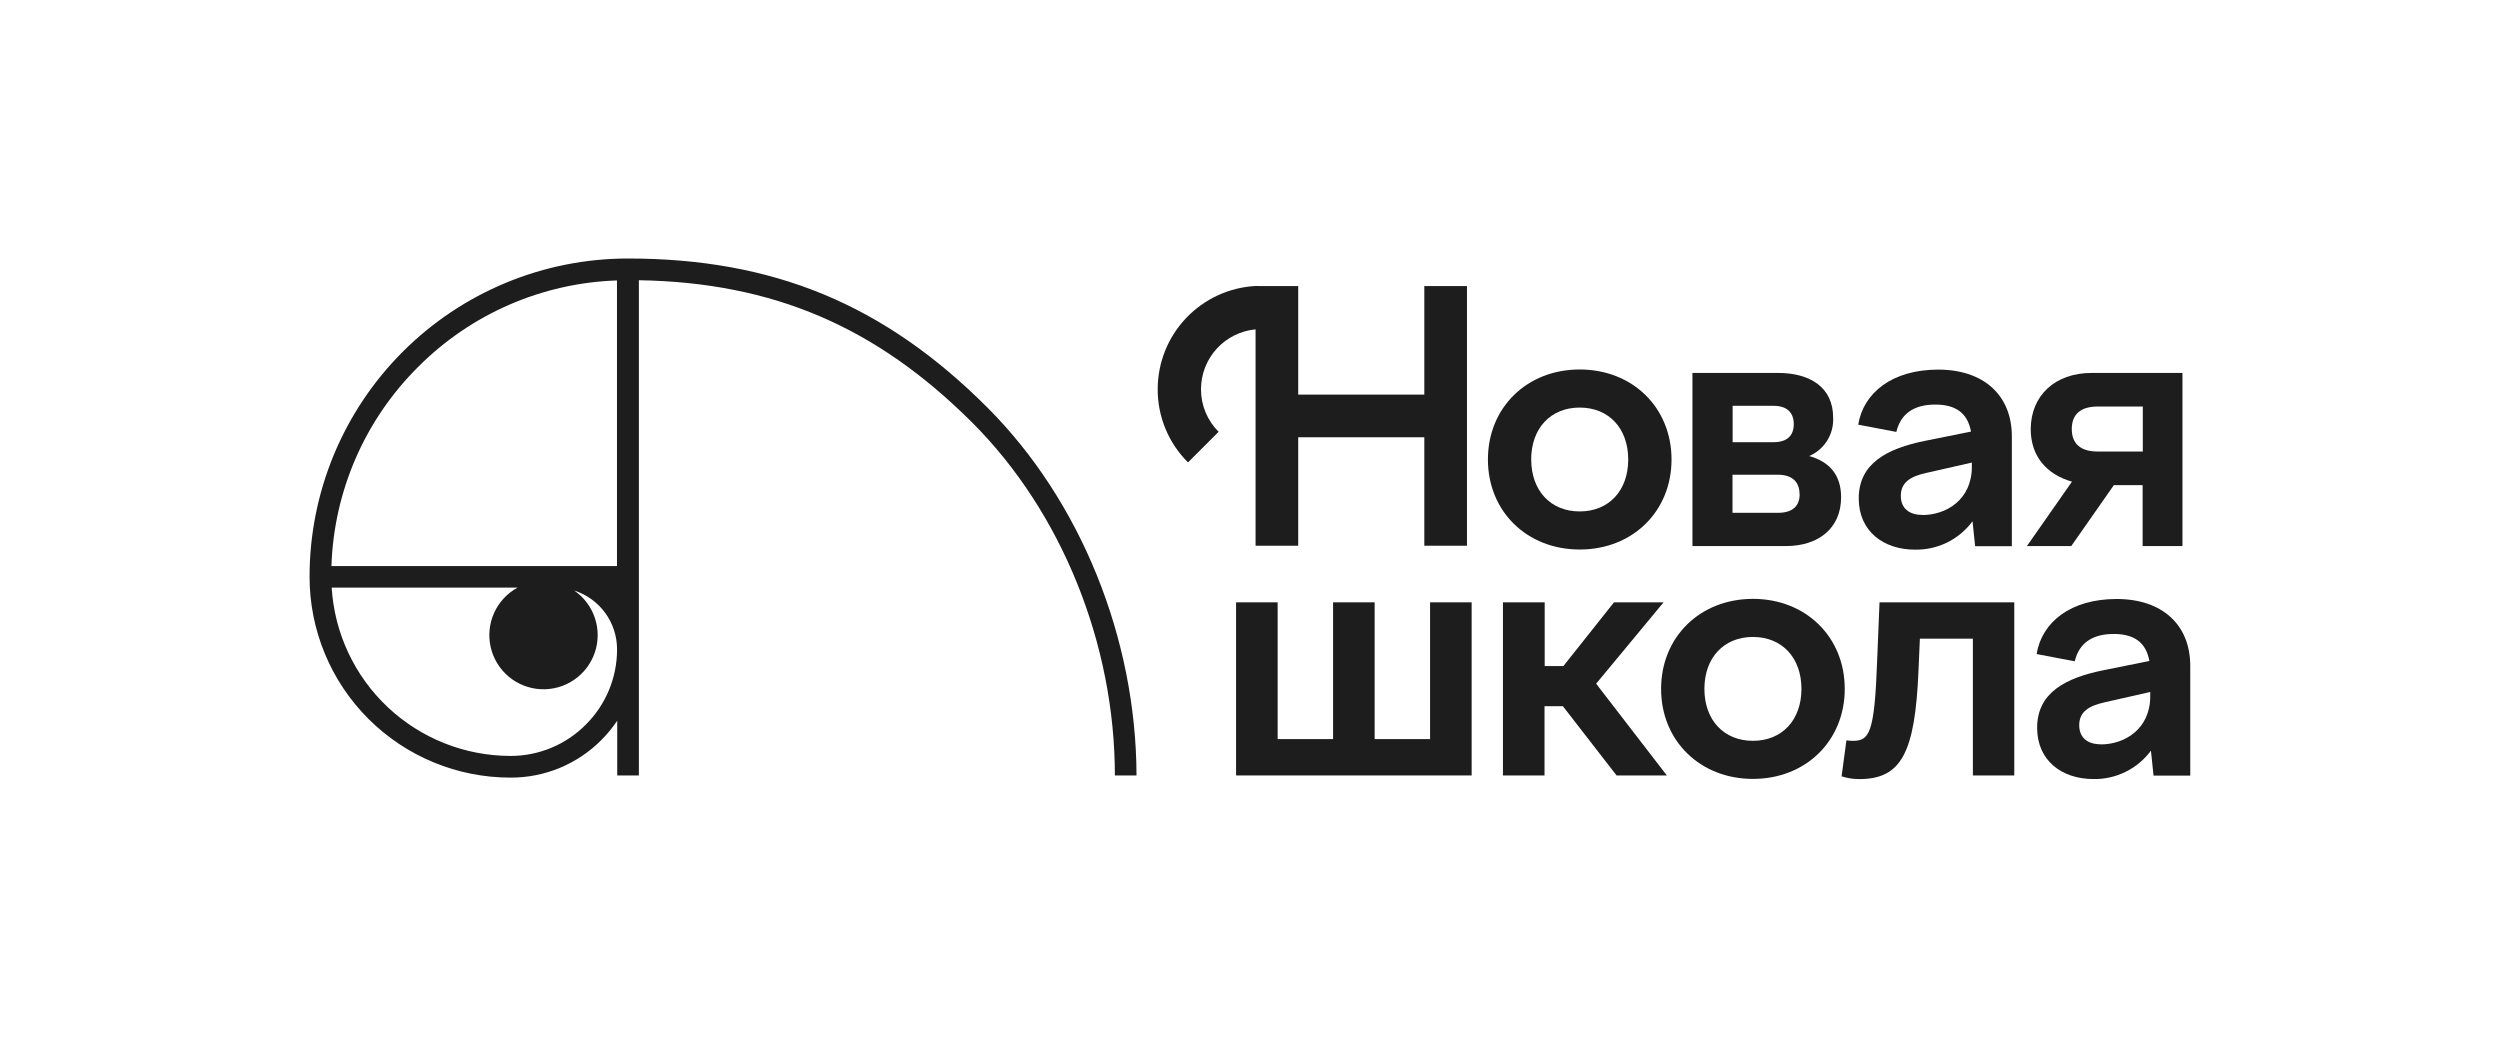 <?xml version="1.0" encoding="UTF-8"?> <svg xmlns="http://www.w3.org/2000/svg" width="735" height="305" viewBox="0 0 735 305" fill="none"> <path d="M370.791 84.106H381.676V116.019H418.749V84.106H431.289V160.453H418.749V128.552H381.676V160.453H369.136V96.83C364.748 97.242 360.672 99.275 357.705 102.533C354.738 105.79 353.094 110.036 353.095 114.441C353.087 116.765 353.541 119.067 354.431 121.214C355.32 123.361 356.627 125.311 358.276 126.949L349.275 135.945C346.438 133.13 344.19 129.779 342.66 126.087C341.13 122.395 340.349 118.437 340.363 114.441C340.362 106.662 343.344 99.178 348.696 93.53C354.049 87.882 361.364 84.5 369.136 84.08C369.136 84.08 369.963 84.106 370.791 84.106Z" fill="#1D1D1D"></path> <path d="M491.429 135.093C491.429 150.362 479.971 161.56 464.439 161.56C448.907 161.56 437.449 150.362 437.449 135.093C437.449 119.824 448.907 108.626 464.439 108.626C479.971 108.626 491.429 119.824 491.429 135.093ZM450.18 135.093C450.18 144.255 455.884 150.362 464.439 150.362C472.994 150.362 478.698 144.255 478.698 135.093C478.698 125.931 472.994 119.824 464.439 119.824C455.884 119.824 450.168 125.931 450.168 135.093H450.18Z" fill="#1D1D1D"></path> <path d="M497.578 109.644H522.735C532.219 109.644 538.941 113.919 538.941 122.775C539.063 125.15 538.455 127.506 537.199 129.526C535.943 131.545 534.099 133.133 531.914 134.075C538.025 135.805 541.284 139.775 541.284 146.189C541.284 155.452 534.46 160.542 525.077 160.542H497.578V109.644ZM509.393 119.314V130.003H521.462C525.281 130.003 527.369 128.171 527.369 124.709C527.369 121.248 525.332 119.314 521.462 119.314H509.393ZM529.062 145.272C529.062 141.608 526.821 139.572 522.697 139.572H509.354V150.769H522.735C526.821 150.769 529.1 148.937 529.1 145.272H529.062Z" fill="#1D1D1D"></path> <path d="M579.926 153.251C577.979 155.889 575.428 158.024 572.487 159.476C569.546 160.928 566.3 161.656 563.02 161.598C553.751 161.598 546.469 156.203 546.469 146.532C546.469 136.149 554.923 131.874 565.82 129.634L579.468 126.886C578.45 121.185 574.681 118.945 568.978 118.945C562.612 118.945 558.793 121.694 557.52 126.987L546.316 124.85C547.844 115.484 556.298 108.664 569.843 108.664C583.186 108.664 591.486 116.197 591.486 128.311V160.58H580.69L579.926 153.251ZM565.158 151.419C572.288 151.419 579.723 146.838 579.723 137.269V135.996L566.279 139.05C561.695 140.068 558.844 141.799 558.844 145.769C558.844 149.433 561.288 151.38 565.158 151.38V151.419Z" fill="#1D1D1D"></path> <path d="M614.909 109.644H641.644V160.542H629.931V142.626H621.478L608.951 160.542H595.914L609.154 141.608C601.719 139.47 597.034 134.177 597.034 126.135C597.085 116.26 604.215 109.644 614.909 109.644ZM629.982 132.751V119.518H616.742C611.751 119.518 609.103 121.757 609.103 126.135C609.103 130.512 611.751 132.751 616.742 132.751H629.982Z" fill="#1D1D1D"></path> <path d="M363.406 177.084H375.628V217.294H391.924V177.084H404.146V217.294H420.442V177.084H432.663V227.982H363.406V177.084Z" fill="#1D1D1D"></path> <path d="M454.14 177.084V195.815H459.64L474.51 177.084H489.087L469.264 201.006L490.054 227.982H475.274L459.487 207.623H454.089V227.982H441.867V177.084H454.14Z" fill="#1D1D1D"></path> <path d="M542.356 202.533C542.356 217.802 530.898 229 515.366 229C499.834 229 488.363 217.802 488.363 202.533C488.363 187.264 499.821 176.066 515.366 176.066C530.911 176.066 542.356 187.264 542.356 202.533ZM501.094 202.533C501.094 211.695 506.811 217.802 515.366 217.802C523.921 217.802 529.625 211.695 529.625 202.533C529.625 193.371 523.921 187.264 515.366 187.264C506.811 187.264 501.094 193.371 501.094 202.533Z" fill="#1D1D1D"></path> <path d="M544.736 217.803C549.523 217.803 551.101 215.767 551.865 194.593L552.578 177.084H592.197V227.982H580.026V187.773H564.444L564.036 197.24C563.018 221.416 558.944 229.051 546.62 229.051C544.856 229.062 543.102 228.787 541.426 228.237L542.852 217.65C543.474 217.759 544.104 217.81 544.736 217.803V217.803Z" fill="#1D1D1D"></path> <path d="M632.376 220.691C630.428 223.329 627.877 225.464 624.936 226.916C621.995 228.368 618.749 229.096 615.469 229.038C606.201 229.038 598.918 223.643 598.918 213.972C598.918 203.589 607.372 199.314 618.27 197.074L631.917 194.326C630.899 188.625 627.131 186.385 621.427 186.385C615.061 186.385 611.242 189.134 609.969 194.427L598.766 192.29C600.293 182.924 608.747 176.104 622.293 176.104C635.635 176.104 643.935 183.637 643.935 195.751V228.02H633.14L632.376 220.691ZM617.608 218.858C624.737 218.858 632.172 214.278 632.172 204.709V203.436L618.728 206.49C614.145 207.508 611.293 209.239 611.293 213.209C611.293 216.873 613.737 218.82 617.608 218.82V218.858Z" fill="#1D1D1D"></path> <path d="M290.253 119.772C259.979 89.501 227.387 76 184.585 76C172.293 76.002 160.122 78.424 148.766 83.127C137.411 87.831 127.094 94.725 118.404 103.415C109.715 112.104 102.823 122.42 98.123 133.772C93.423 145.124 91.007 157.291 91.012 169.576C91.008 177.329 92.533 185.006 95.499 192.169C98.465 199.332 102.814 205.841 108.297 211.324C113.78 216.807 120.291 221.156 127.456 224.124C134.622 227.091 142.302 228.618 150.058 228.618C155.025 228.64 159.946 227.675 164.536 225.779C169.125 223.883 173.292 221.093 176.794 217.573C178.532 215.833 180.096 213.928 181.466 211.886V227.982H187.832V82.388C227.298 83.049 257.598 96.041 285.861 124.264C312.1 150.502 327.772 189.274 327.772 227.982H334.137C334.023 187.607 317.663 147.181 290.253 119.772ZM122.903 107.9C138.447 92.286 159.364 83.185 181.39 82.451V166.433H97.441C98.155 144.392 107.263 123.456 122.903 107.9V107.9ZM172.211 213.056C169.308 215.978 165.855 218.294 162.05 219.871C158.245 221.448 154.165 222.255 150.046 222.243C136.635 222.22 123.738 217.089 113.979 207.895C104.22 198.702 98.333 186.136 97.517 172.758H152.159C149.115 174.419 146.696 177.028 145.271 180.189C143.846 183.35 143.492 186.889 144.263 190.27C145.035 193.65 146.889 196.686 149.545 198.916C152.2 201.147 155.512 202.449 158.976 202.627C162.441 202.804 165.868 201.846 168.738 199.899C171.607 197.951 173.763 195.121 174.876 191.837C175.989 188.553 175.999 184.996 174.904 181.706C173.809 178.416 171.67 175.574 168.811 173.61C172.472 174.785 175.666 177.092 177.931 180.197C180.196 183.303 181.416 187.047 181.415 190.89C181.424 195.01 180.614 199.09 179.034 202.895C177.454 206.699 175.135 210.153 172.211 213.056Z" fill="#1D1D1D"></path> </svg> 
